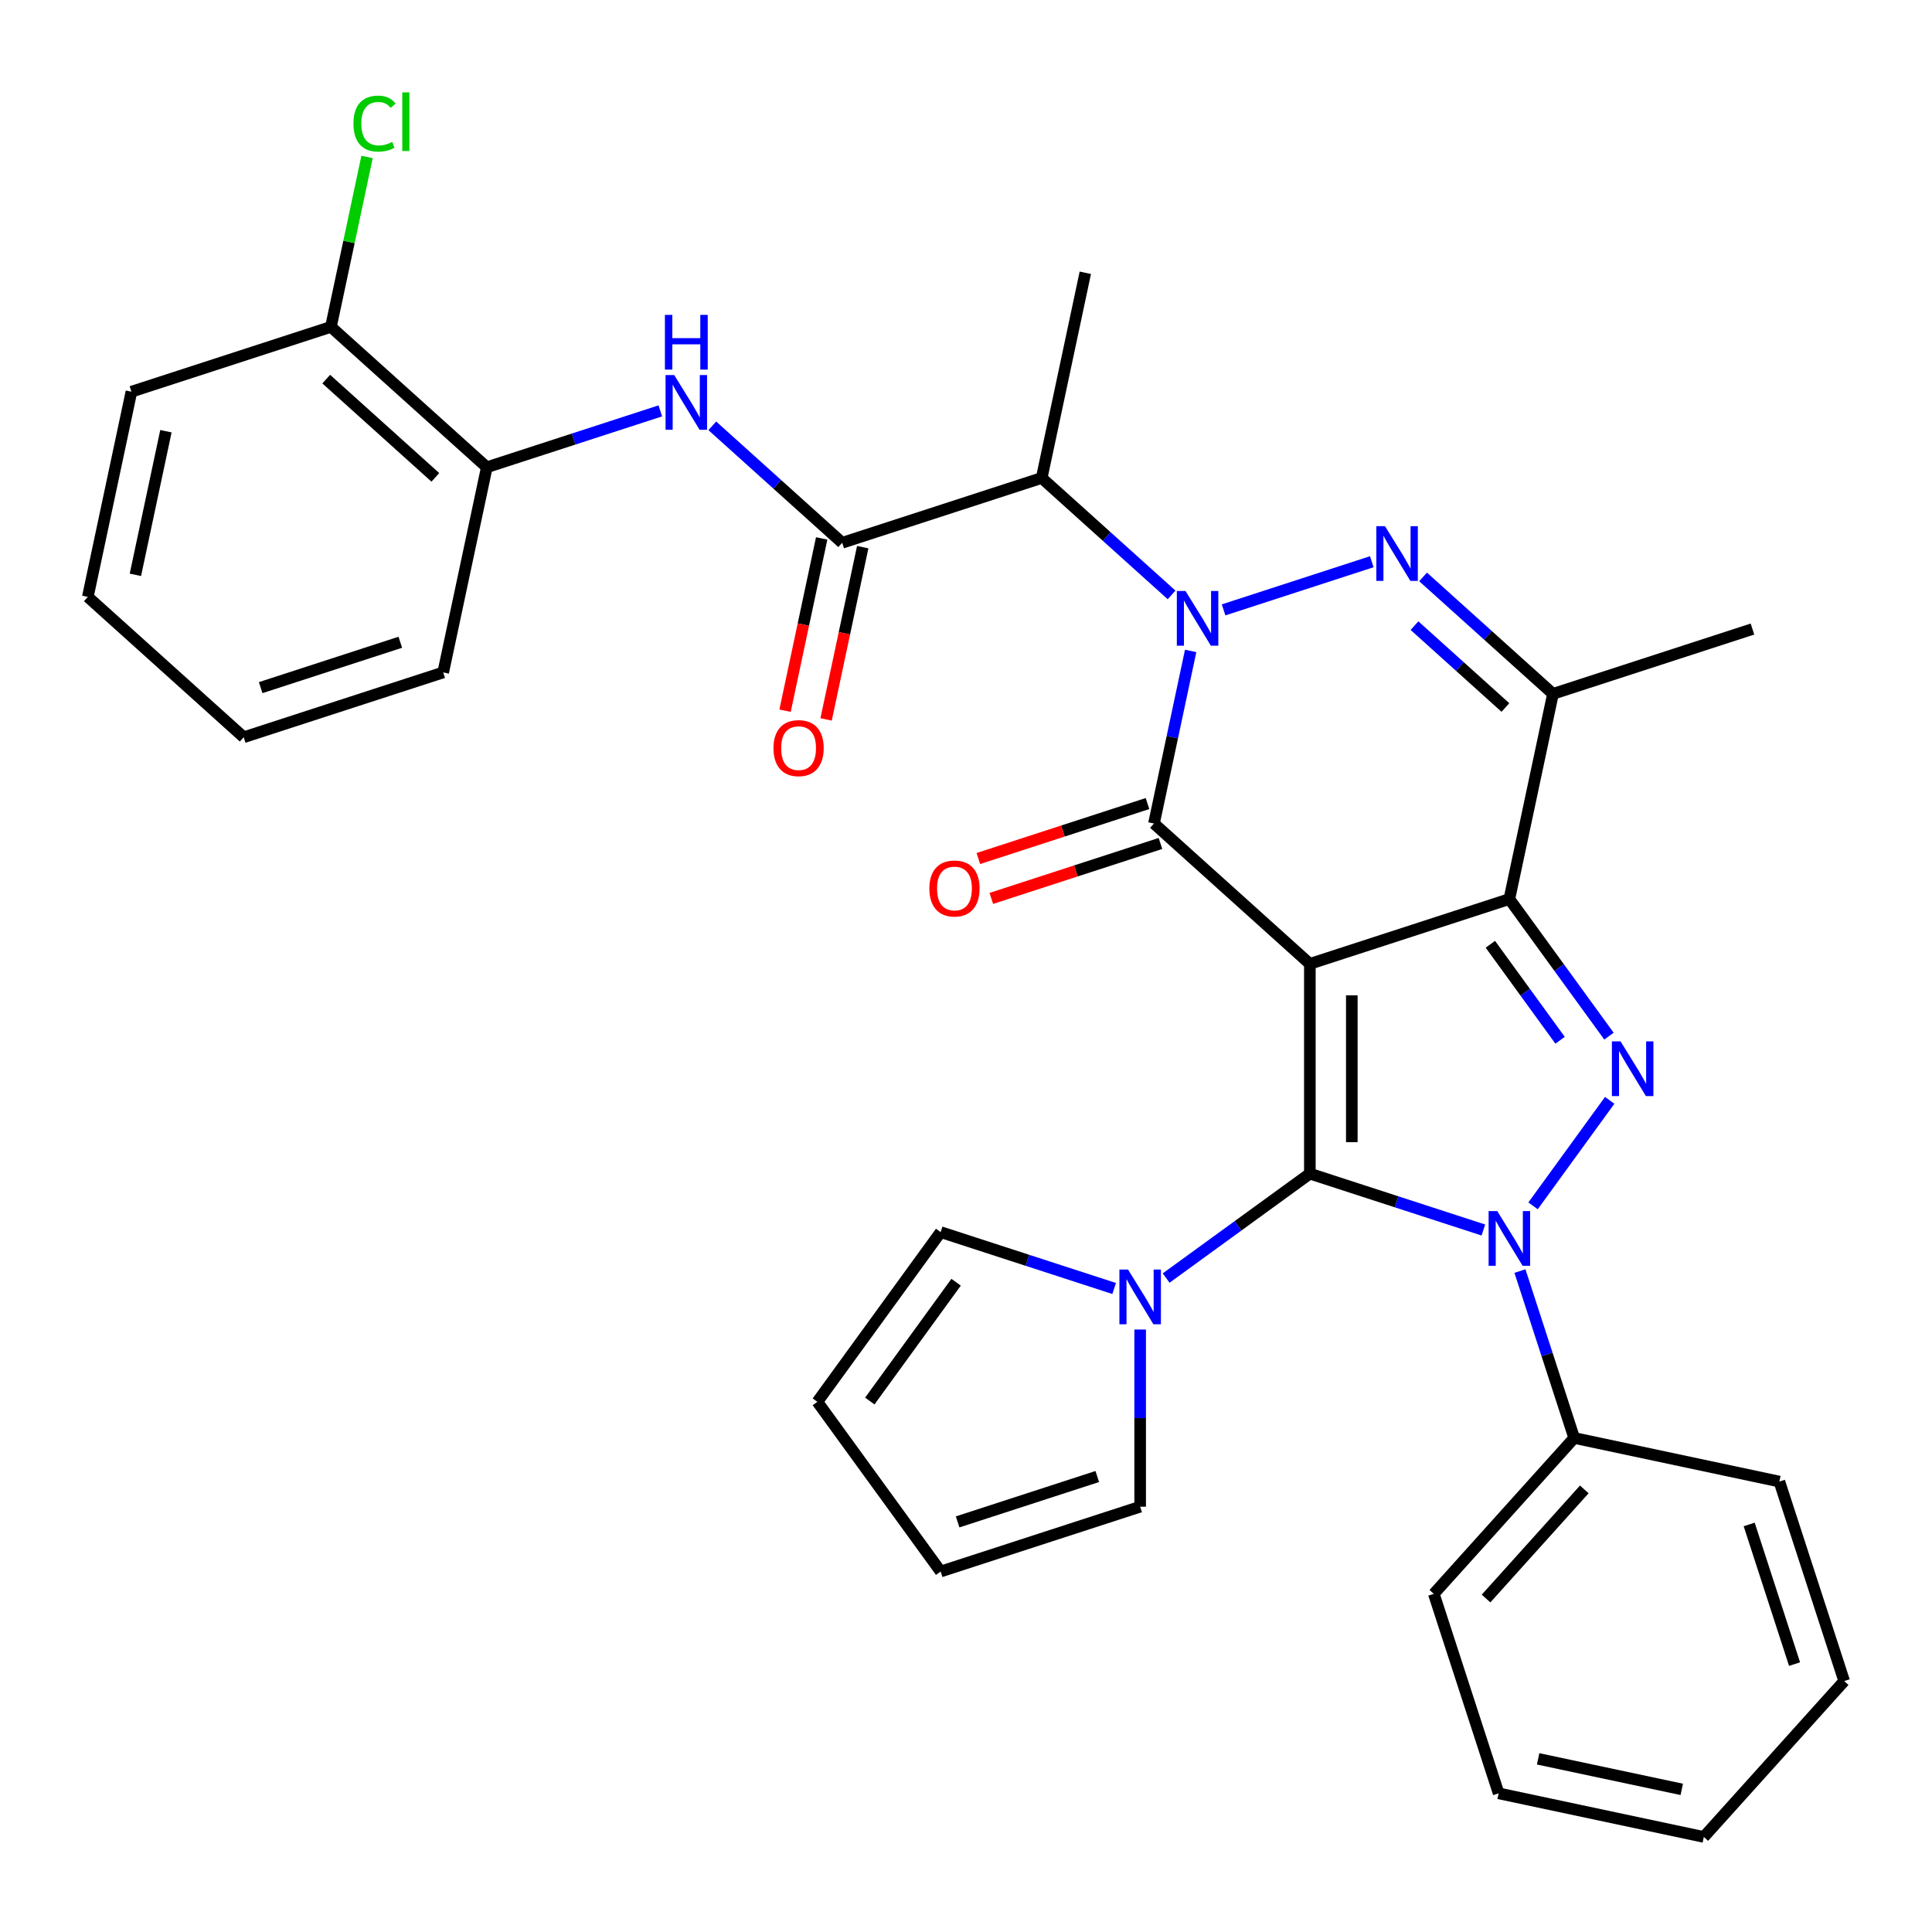 <?xml version='1.0' encoding='iso-8859-1'?>
<svg version='1.1' baseProfile='full'
              xmlns='http://www.w3.org/2000/svg'
                      xmlns:rdkit='http://www.rdkit.org/xml'
                      xmlns:xlink='http://www.w3.org/1999/xlink'
                  xml:space='preserve'
width='1000px' height='1000px' viewBox='0 0 1000 1000'>
<!-- END OF HEADER -->
<rect style='opacity:1.0;fill:#FFFFFF;stroke:none' width='1000' height='1000' x='0' y='0'> </rect>
<path class='bond-0' d='M 677.981,498.898 L 677.981,607.472' style='fill:none;fill-rule:evenodd;stroke:#000000;stroke-width:6px;stroke-linecap:butt;stroke-linejoin:miter;stroke-opacity:1' />
<path class='bond-0' d='M 699.696,515.184 L 699.696,591.186' style='fill:none;fill-rule:evenodd;stroke:#000000;stroke-width:6px;stroke-linecap:butt;stroke-linejoin:miter;stroke-opacity:1' />
<path class='bond-2' d='M 677.981,498.898 L 781.241,465.347' style='fill:none;fill-rule:evenodd;stroke:#000000;stroke-width:6px;stroke-linecap:butt;stroke-linejoin:miter;stroke-opacity:1' />
<path class='bond-4' d='M 677.981,498.898 L 597.295,426.248' style='fill:none;fill-rule:evenodd;stroke:#000000;stroke-width:6px;stroke-linecap:butt;stroke-linejoin:miter;stroke-opacity:1' />
<path class='bond-3' d='M 677.981,607.472 L 722.884,622.062' style='fill:none;fill-rule:evenodd;stroke:#000000;stroke-width:6px;stroke-linecap:butt;stroke-linejoin:miter;stroke-opacity:1' />
<path class='bond-3' d='M 722.884,622.062 L 767.787,636.652' style='fill:none;fill-rule:evenodd;stroke:#0000FF;stroke-width:6px;stroke-linecap:butt;stroke-linejoin:miter;stroke-opacity:1' />
<path class='bond-10' d='M 677.981,607.472 L 640.789,634.494' style='fill:none;fill-rule:evenodd;stroke:#000000;stroke-width:6px;stroke-linecap:butt;stroke-linejoin:miter;stroke-opacity:1' />
<path class='bond-10' d='M 640.789,634.494 L 603.597,661.515' style='fill:none;fill-rule:evenodd;stroke:#0000FF;stroke-width:6px;stroke-linecap:butt;stroke-linejoin:miter;stroke-opacity:1' />
<path class='bond-1' d='M 616.282,336.92 L 606.788,381.584' style='fill:none;fill-rule:evenodd;stroke:#0000FF;stroke-width:6px;stroke-linecap:butt;stroke-linejoin:miter;stroke-opacity:1' />
<path class='bond-1' d='M 606.788,381.584 L 597.295,426.248' style='fill:none;fill-rule:evenodd;stroke:#000000;stroke-width:6px;stroke-linecap:butt;stroke-linejoin:miter;stroke-opacity:1' />
<path class='bond-6' d='M 633.323,315.674 L 710.028,290.751' style='fill:none;fill-rule:evenodd;stroke:#0000FF;stroke-width:6px;stroke-linecap:butt;stroke-linejoin:miter;stroke-opacity:1' />
<path class='bond-8' d='M 606.414,307.932 L 572.798,277.664' style='fill:none;fill-rule:evenodd;stroke:#0000FF;stroke-width:6px;stroke-linecap:butt;stroke-linejoin:miter;stroke-opacity:1' />
<path class='bond-8' d='M 572.798,277.664 L 539.182,247.396' style='fill:none;fill-rule:evenodd;stroke:#000000;stroke-width:6px;stroke-linecap:butt;stroke-linejoin:miter;stroke-opacity:1' />
<path class='bond-5' d='M 781.241,465.347 L 807.02,500.829' style='fill:none;fill-rule:evenodd;stroke:#000000;stroke-width:6px;stroke-linecap:butt;stroke-linejoin:miter;stroke-opacity:1' />
<path class='bond-5' d='M 807.02,500.829 L 832.8,536.311' style='fill:none;fill-rule:evenodd;stroke:#0000FF;stroke-width:6px;stroke-linecap:butt;stroke-linejoin:miter;stroke-opacity:1' />
<path class='bond-5' d='M 771.407,488.755 L 789.453,513.592' style='fill:none;fill-rule:evenodd;stroke:#000000;stroke-width:6px;stroke-linecap:butt;stroke-linejoin:miter;stroke-opacity:1' />
<path class='bond-5' d='M 789.453,513.592 L 807.498,538.43' style='fill:none;fill-rule:evenodd;stroke:#0000FF;stroke-width:6px;stroke-linecap:butt;stroke-linejoin:miter;stroke-opacity:1' />
<path class='bond-7' d='M 781.241,465.347 L 803.815,359.145' style='fill:none;fill-rule:evenodd;stroke:#000000;stroke-width:6px;stroke-linecap:butt;stroke-linejoin:miter;stroke-opacity:1' />
<path class='bond-13' d='M 786.724,657.898 L 800.758,701.091' style='fill:none;fill-rule:evenodd;stroke:#0000FF;stroke-width:6px;stroke-linecap:butt;stroke-linejoin:miter;stroke-opacity:1' />
<path class='bond-13' d='M 800.758,701.091 L 814.793,744.284' style='fill:none;fill-rule:evenodd;stroke:#000000;stroke-width:6px;stroke-linecap:butt;stroke-linejoin:miter;stroke-opacity:1' />
<path class='bond-34' d='M 793.501,624.149 L 833.178,569.538' style='fill:none;fill-rule:evenodd;stroke:#0000FF;stroke-width:6px;stroke-linecap:butt;stroke-linejoin:miter;stroke-opacity:1' />
<path class='bond-14' d='M 593.939,415.922 L 550.166,430.144' style='fill:none;fill-rule:evenodd;stroke:#000000;stroke-width:6px;stroke-linecap:butt;stroke-linejoin:miter;stroke-opacity:1' />
<path class='bond-14' d='M 550.166,430.144 L 506.394,444.367' style='fill:none;fill-rule:evenodd;stroke:#FF0000;stroke-width:6px;stroke-linecap:butt;stroke-linejoin:miter;stroke-opacity:1' />
<path class='bond-14' d='M 600.65,436.574 L 556.877,450.796' style='fill:none;fill-rule:evenodd;stroke:#000000;stroke-width:6px;stroke-linecap:butt;stroke-linejoin:miter;stroke-opacity:1' />
<path class='bond-14' d='M 556.877,450.796 L 513.104,465.019' style='fill:none;fill-rule:evenodd;stroke:#FF0000;stroke-width:6px;stroke-linecap:butt;stroke-linejoin:miter;stroke-opacity:1' />
<path class='bond-33' d='M 736.583,298.609 L 770.199,328.877' style='fill:none;fill-rule:evenodd;stroke:#0000FF;stroke-width:6px;stroke-linecap:butt;stroke-linejoin:miter;stroke-opacity:1' />
<path class='bond-33' d='M 770.199,328.877 L 803.815,359.145' style='fill:none;fill-rule:evenodd;stroke:#000000;stroke-width:6px;stroke-linecap:butt;stroke-linejoin:miter;stroke-opacity:1' />
<path class='bond-33' d='M 732.138,323.827 L 755.669,345.014' style='fill:none;fill-rule:evenodd;stroke:#0000FF;stroke-width:6px;stroke-linecap:butt;stroke-linejoin:miter;stroke-opacity:1' />
<path class='bond-33' d='M 755.669,345.014 L 779.2,366.202' style='fill:none;fill-rule:evenodd;stroke:#000000;stroke-width:6px;stroke-linecap:butt;stroke-linejoin:miter;stroke-opacity:1' />
<path class='bond-22' d='M 803.815,359.145 L 907.075,325.594' style='fill:none;fill-rule:evenodd;stroke:#000000;stroke-width:6px;stroke-linecap:butt;stroke-linejoin:miter;stroke-opacity:1' />
<path class='bond-9' d='M 539.182,247.396 L 435.922,280.947' style='fill:none;fill-rule:evenodd;stroke:#000000;stroke-width:6px;stroke-linecap:butt;stroke-linejoin:miter;stroke-opacity:1' />
<path class='bond-23' d='M 539.182,247.396 L 561.756,141.194' style='fill:none;fill-rule:evenodd;stroke:#000000;stroke-width:6px;stroke-linecap:butt;stroke-linejoin:miter;stroke-opacity:1' />
<path class='bond-11' d='M 435.922,280.947 L 402.306,250.679' style='fill:none;fill-rule:evenodd;stroke:#000000;stroke-width:6px;stroke-linecap:butt;stroke-linejoin:miter;stroke-opacity:1' />
<path class='bond-11' d='M 402.306,250.679 L 368.69,220.411' style='fill:none;fill-rule:evenodd;stroke:#0000FF;stroke-width:6px;stroke-linecap:butt;stroke-linejoin:miter;stroke-opacity:1' />
<path class='bond-17' d='M 425.302,278.689 L 415.825,323.273' style='fill:none;fill-rule:evenodd;stroke:#000000;stroke-width:6px;stroke-linecap:butt;stroke-linejoin:miter;stroke-opacity:1' />
<path class='bond-17' d='M 415.825,323.273 L 406.348,367.857' style='fill:none;fill-rule:evenodd;stroke:#FF0000;stroke-width:6px;stroke-linecap:butt;stroke-linejoin:miter;stroke-opacity:1' />
<path class='bond-17' d='M 446.542,283.204 L 437.065,327.788' style='fill:none;fill-rule:evenodd;stroke:#000000;stroke-width:6px;stroke-linecap:butt;stroke-linejoin:miter;stroke-opacity:1' />
<path class='bond-17' d='M 437.065,327.788 L 427.589,372.372' style='fill:none;fill-rule:evenodd;stroke:#FF0000;stroke-width:6px;stroke-linecap:butt;stroke-linejoin:miter;stroke-opacity:1' />
<path class='bond-15' d='M 590.143,688.165 L 590.143,734.015' style='fill:none;fill-rule:evenodd;stroke:#0000FF;stroke-width:6px;stroke-linecap:butt;stroke-linejoin:miter;stroke-opacity:1' />
<path class='bond-15' d='M 590.143,734.015 L 590.143,779.865' style='fill:none;fill-rule:evenodd;stroke:#000000;stroke-width:6px;stroke-linecap:butt;stroke-linejoin:miter;stroke-opacity:1' />
<path class='bond-16' d='M 576.688,666.919 L 531.785,652.329' style='fill:none;fill-rule:evenodd;stroke:#0000FF;stroke-width:6px;stroke-linecap:butt;stroke-linejoin:miter;stroke-opacity:1' />
<path class='bond-16' d='M 531.785,652.329 L 486.882,637.739' style='fill:none;fill-rule:evenodd;stroke:#000000;stroke-width:6px;stroke-linecap:butt;stroke-linejoin:miter;stroke-opacity:1' />
<path class='bond-12' d='M 341.781,212.668 L 296.878,227.258' style='fill:none;fill-rule:evenodd;stroke:#0000FF;stroke-width:6px;stroke-linecap:butt;stroke-linejoin:miter;stroke-opacity:1' />
<path class='bond-12' d='M 296.878,227.258 L 251.975,241.848' style='fill:none;fill-rule:evenodd;stroke:#000000;stroke-width:6px;stroke-linecap:butt;stroke-linejoin:miter;stroke-opacity:1' />
<path class='bond-18' d='M 251.975,241.848 L 171.289,169.197' style='fill:none;fill-rule:evenodd;stroke:#000000;stroke-width:6px;stroke-linecap:butt;stroke-linejoin:miter;stroke-opacity:1' />
<path class='bond-18' d='M 225.342,247.087 L 168.862,196.232' style='fill:none;fill-rule:evenodd;stroke:#000000;stroke-width:6px;stroke-linecap:butt;stroke-linejoin:miter;stroke-opacity:1' />
<path class='bond-24' d='M 251.975,241.848 L 229.401,348.049' style='fill:none;fill-rule:evenodd;stroke:#000000;stroke-width:6px;stroke-linecap:butt;stroke-linejoin:miter;stroke-opacity:1' />
<path class='bond-25' d='M 814.793,744.284 L 742.142,824.97' style='fill:none;fill-rule:evenodd;stroke:#000000;stroke-width:6px;stroke-linecap:butt;stroke-linejoin:miter;stroke-opacity:1' />
<path class='bond-25' d='M 820.032,770.917 L 769.177,827.397' style='fill:none;fill-rule:evenodd;stroke:#000000;stroke-width:6px;stroke-linecap:butt;stroke-linejoin:miter;stroke-opacity:1' />
<path class='bond-26' d='M 814.793,744.284 L 920.994,766.858' style='fill:none;fill-rule:evenodd;stroke:#000000;stroke-width:6px;stroke-linecap:butt;stroke-linejoin:miter;stroke-opacity:1' />
<path class='bond-20' d='M 590.143,779.865 L 486.882,813.416' style='fill:none;fill-rule:evenodd;stroke:#000000;stroke-width:6px;stroke-linecap:butt;stroke-linejoin:miter;stroke-opacity:1' />
<path class='bond-20' d='M 567.943,764.245 L 495.661,787.731' style='fill:none;fill-rule:evenodd;stroke:#000000;stroke-width:6px;stroke-linecap:butt;stroke-linejoin:miter;stroke-opacity:1' />
<path class='bond-19' d='M 486.882,637.739 L 423.064,725.578' style='fill:none;fill-rule:evenodd;stroke:#000000;stroke-width:6px;stroke-linecap:butt;stroke-linejoin:miter;stroke-opacity:1' />
<path class='bond-19' d='M 494.877,663.679 L 450.204,725.166' style='fill:none;fill-rule:evenodd;stroke:#000000;stroke-width:6px;stroke-linecap:butt;stroke-linejoin:miter;stroke-opacity:1' />
<path class='bond-21' d='M 171.289,169.197 L 180.636,125.224' style='fill:none;fill-rule:evenodd;stroke:#000000;stroke-width:6px;stroke-linecap:butt;stroke-linejoin:miter;stroke-opacity:1' />
<path class='bond-21' d='M 180.636,125.224 L 189.982,81.25' style='fill:none;fill-rule:evenodd;stroke:#00CC00;stroke-width:6px;stroke-linecap:butt;stroke-linejoin:miter;stroke-opacity:1' />
<path class='bond-27' d='M 171.289,169.197 L 68.028,202.749' style='fill:none;fill-rule:evenodd;stroke:#000000;stroke-width:6px;stroke-linecap:butt;stroke-linejoin:miter;stroke-opacity:1' />
<path class='bond-35' d='M 423.064,725.578 L 486.882,813.416' style='fill:none;fill-rule:evenodd;stroke:#000000;stroke-width:6px;stroke-linecap:butt;stroke-linejoin:miter;stroke-opacity:1' />
<path class='bond-28' d='M 229.401,348.049 L 126.141,381.601' style='fill:none;fill-rule:evenodd;stroke:#000000;stroke-width:6px;stroke-linecap:butt;stroke-linejoin:miter;stroke-opacity:1' />
<path class='bond-28' d='M 207.202,332.43 L 134.92,355.916' style='fill:none;fill-rule:evenodd;stroke:#000000;stroke-width:6px;stroke-linecap:butt;stroke-linejoin:miter;stroke-opacity:1' />
<path class='bond-30' d='M 742.142,824.97 L 775.693,928.23' style='fill:none;fill-rule:evenodd;stroke:#000000;stroke-width:6px;stroke-linecap:butt;stroke-linejoin:miter;stroke-opacity:1' />
<path class='bond-29' d='M 920.994,766.858 L 954.545,870.118' style='fill:none;fill-rule:evenodd;stroke:#000000;stroke-width:6px;stroke-linecap:butt;stroke-linejoin:miter;stroke-opacity:1' />
<path class='bond-29' d='M 905.375,789.057 L 928.861,861.339' style='fill:none;fill-rule:evenodd;stroke:#000000;stroke-width:6px;stroke-linecap:butt;stroke-linejoin:miter;stroke-opacity:1' />
<path class='bond-37' d='M 68.028,202.749 L 45.455,308.95' style='fill:none;fill-rule:evenodd;stroke:#000000;stroke-width:6px;stroke-linecap:butt;stroke-linejoin:miter;stroke-opacity:1' />
<path class='bond-37' d='M 85.883,223.194 L 70.081,297.535' style='fill:none;fill-rule:evenodd;stroke:#000000;stroke-width:6px;stroke-linecap:butt;stroke-linejoin:miter;stroke-opacity:1' />
<path class='bond-31' d='M 126.141,381.601 L 45.455,308.95' style='fill:none;fill-rule:evenodd;stroke:#000000;stroke-width:6px;stroke-linecap:butt;stroke-linejoin:miter;stroke-opacity:1' />
<path class='bond-32' d='M 954.545,870.118 L 881.895,950.804' style='fill:none;fill-rule:evenodd;stroke:#000000;stroke-width:6px;stroke-linecap:butt;stroke-linejoin:miter;stroke-opacity:1' />
<path class='bond-36' d='M 775.693,928.23 L 881.895,950.804' style='fill:none;fill-rule:evenodd;stroke:#000000;stroke-width:6px;stroke-linecap:butt;stroke-linejoin:miter;stroke-opacity:1' />
<path class='bond-36' d='M 796.138,910.376 L 870.48,926.178' style='fill:none;fill-rule:evenodd;stroke:#000000;stroke-width:6px;stroke-linecap:butt;stroke-linejoin:miter;stroke-opacity:1' />
<path  class='atom-2' d='M 613.608 305.886
L 622.888 320.886
Q 623.808 322.366, 625.288 325.046
Q 626.768 327.726, 626.848 327.886
L 626.848 305.886
L 630.608 305.886
L 630.608 334.206
L 626.728 334.206
L 616.768 317.806
Q 615.608 315.886, 614.368 313.686
Q 613.168 311.486, 612.808 310.806
L 612.808 334.206
L 609.128 334.206
L 609.128 305.886
L 613.608 305.886
' fill='#0000FF'/>
<path  class='atom-4' d='M 774.981 626.863
L 784.261 641.863
Q 785.181 643.343, 786.661 646.023
Q 788.141 648.703, 788.221 648.863
L 788.221 626.863
L 791.981 626.863
L 791.981 655.183
L 788.101 655.183
L 778.141 638.783
Q 776.981 636.863, 775.741 634.663
Q 774.541 632.463, 774.181 631.783
L 774.181 655.183
L 770.501 655.183
L 770.501 626.863
L 774.981 626.863
' fill='#0000FF'/>
<path  class='atom-6' d='M 838.8 539.025
L 848.08 554.025
Q 849 555.505, 850.48 558.185
Q 851.96 560.865, 852.04 561.025
L 852.04 539.025
L 855.8 539.025
L 855.8 567.345
L 851.92 567.345
L 841.96 550.945
Q 840.8 549.025, 839.56 546.825
Q 838.36 544.625, 838 543.945
L 838 567.345
L 834.32 567.345
L 834.32 539.025
L 838.8 539.025
' fill='#0000FF'/>
<path  class='atom-7' d='M 716.869 272.335
L 726.149 287.335
Q 727.069 288.815, 728.549 291.495
Q 730.029 294.175, 730.109 294.335
L 730.109 272.335
L 733.869 272.335
L 733.869 300.655
L 729.989 300.655
L 720.029 284.255
Q 718.869 282.335, 717.629 280.135
Q 716.429 277.935, 716.069 277.255
L 716.069 300.655
L 712.389 300.655
L 712.389 272.335
L 716.869 272.335
' fill='#0000FF'/>
<path  class='atom-11' d='M 583.883 657.131
L 593.163 672.131
Q 594.083 673.611, 595.563 676.291
Q 597.043 678.971, 597.123 679.131
L 597.123 657.131
L 600.883 657.131
L 600.883 685.451
L 597.003 685.451
L 587.043 669.051
Q 585.883 667.131, 584.643 664.931
Q 583.443 662.731, 583.083 662.051
L 583.083 685.451
L 579.403 685.451
L 579.403 657.131
L 583.883 657.131
' fill='#0000FF'/>
<path  class='atom-12' d='M 348.975 194.136
L 358.255 209.136
Q 359.175 210.616, 360.655 213.296
Q 362.135 215.976, 362.215 216.136
L 362.215 194.136
L 365.975 194.136
L 365.975 222.456
L 362.095 222.456
L 352.135 206.056
Q 350.975 204.136, 349.735 201.936
Q 348.535 199.736, 348.175 199.056
L 348.175 222.456
L 344.495 222.456
L 344.495 194.136
L 348.975 194.136
' fill='#0000FF'/>
<path  class='atom-12' d='M 344.155 162.984
L 347.995 162.984
L 347.995 175.024
L 362.475 175.024
L 362.475 162.984
L 366.315 162.984
L 366.315 191.304
L 362.475 191.304
L 362.475 178.224
L 347.995 178.224
L 347.995 191.304
L 344.155 191.304
L 344.155 162.984
' fill='#0000FF'/>
<path  class='atom-15' d='M 481.034 459.879
Q 481.034 453.079, 484.394 449.279
Q 487.754 445.479, 494.034 445.479
Q 500.314 445.479, 503.674 449.279
Q 507.034 453.079, 507.034 459.879
Q 507.034 466.759, 503.634 470.679
Q 500.234 474.559, 494.034 474.559
Q 487.794 474.559, 484.394 470.679
Q 481.034 466.799, 481.034 459.879
M 494.034 471.359
Q 498.354 471.359, 500.674 468.479
Q 503.034 465.559, 503.034 459.879
Q 503.034 454.319, 500.674 451.519
Q 498.354 448.679, 494.034 448.679
Q 489.714 448.679, 487.354 451.479
Q 485.034 454.279, 485.034 459.879
Q 485.034 465.599, 487.354 468.479
Q 489.714 471.359, 494.034 471.359
' fill='#FF0000'/>
<path  class='atom-18' d='M 400.348 387.228
Q 400.348 380.428, 403.708 376.628
Q 407.068 372.828, 413.348 372.828
Q 419.628 372.828, 422.988 376.628
Q 426.348 380.428, 426.348 387.228
Q 426.348 394.108, 422.948 398.028
Q 419.548 401.908, 413.348 401.908
Q 407.108 401.908, 403.708 398.028
Q 400.348 394.148, 400.348 387.228
M 413.348 398.708
Q 417.668 398.708, 419.988 395.828
Q 422.348 392.908, 422.348 387.228
Q 422.348 381.668, 419.988 378.868
Q 417.668 376.028, 413.348 376.028
Q 409.028 376.028, 406.668 378.828
Q 404.348 381.628, 404.348 387.228
Q 404.348 392.948, 406.668 395.828
Q 409.028 398.708, 413.348 398.708
' fill='#FF0000'/>
<path  class='atom-22' d='M 182.943 63.976
Q 182.943 56.936, 186.223 53.256
Q 189.543 49.536, 195.823 49.536
Q 201.663 49.536, 204.783 53.656
L 202.143 55.816
Q 199.863 52.816, 195.823 52.816
Q 191.543 52.816, 189.263 55.696
Q 187.023 58.536, 187.023 63.976
Q 187.023 69.576, 189.343 72.456
Q 191.703 75.336, 196.263 75.336
Q 199.383 75.336, 203.023 73.456
L 204.143 76.456
Q 202.663 77.416, 200.423 77.976
Q 198.183 78.536, 195.703 78.536
Q 189.543 78.536, 186.223 74.776
Q 182.943 71.016, 182.943 63.976
' fill='#00CC00'/>
<path  class='atom-22' d='M 208.223 47.816
L 211.903 47.816
L 211.903 78.176
L 208.223 78.176
L 208.223 47.816
' fill='#00CC00'/>
</svg>
